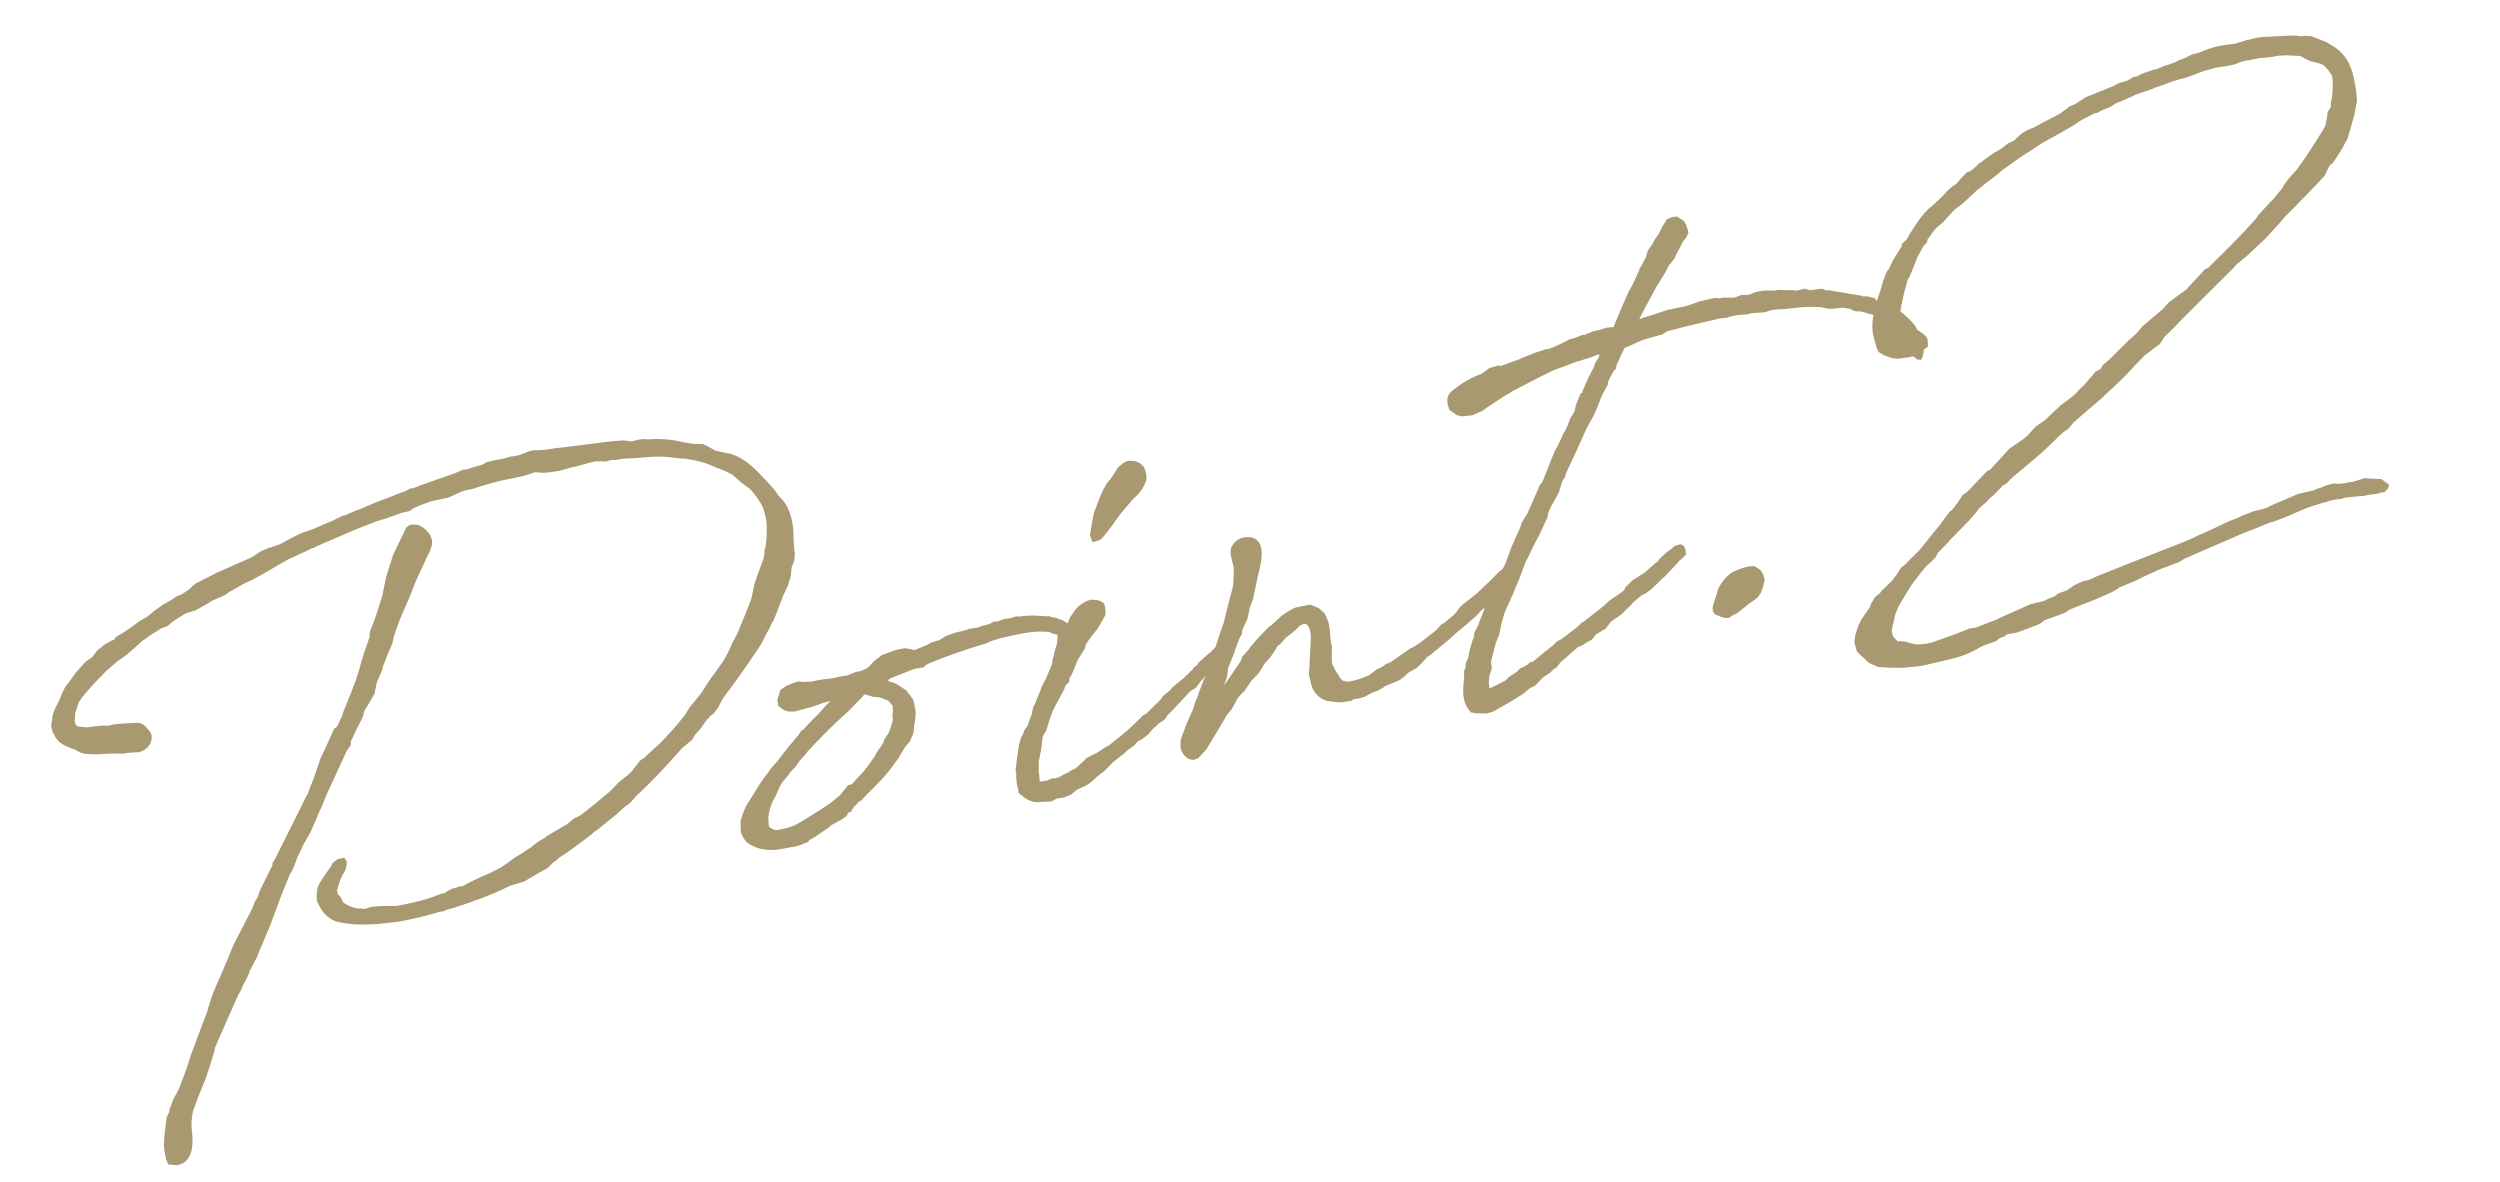<svg fill="none" height="35" viewBox="0 0 74 35" width="74" xmlns="http://www.w3.org/2000/svg"><path d="m2.022 20.218.203-.284.175-.199.152-.162.177-.12.157-.21.121-.091.079-.066.181-.105.071-.032.03-.007.072-.096.196-.109.34-.237.147-.113.237-.134.212-.176.272-.19.237-.134c.041-.025.109-.073.121-.091l.188-.075.177-.12.106-.088.012-.018.106-.088.621-.318.673-.298c.015-.004.071-.032.158-.068.071-.032.214-.097.256-.123l.219-.146.158-.068.071-.032.06-.014.278-.096.098-.054.324-.17.169-.087.233-.086.161-.053.301-.133.259-.108.312-.151.09-.021c.113-.058.271-.126.432-.179l.244-.104c.199-.094.477-.19.695-.272l.158-.068.233-.086.113-.058.042-.025.063.001c.421-.161.845-.307 1.254-.449l.244-.104.123-.013c.131-.046.308-.103.443-.135l.139-.08.225-.052.243-.041.251-.074.078-.002.18-.042.101-.039.188-.075.105-.024.142-.001.172-.008.382-.057c.093-.006.187-.012.262-.029l.123-.013 1.212-.155.389-.027.179.022.018.011.24-.056.138-.016.175.007c.325-.028.713.008 1.032.092l.212.03c.033.008.067.016.082.013l.254.004.141.062.237.135.283.061c.555.076.924.512 1.302.913l.15.171.091.121.025.042.066.079c.158.137.274.363.337.633.038.165.062.333.055.508l.014.265c.017.075.012.187.029.262l-.018.194-.078.208-.023.242-.043.152-.055.171-.128.267-.028.085-.051.122-.187.486-.112.2c.018.011-.051.122-.12.233l-.139.285-.058.092c-.341.506-.646.956-.998 1.416l-.096.133-.131.252-.145.192-.094.069-.137.158-.141.207-.164.18-.103.166-.291.241c-.437.496-.916 1.018-1.348 1.403l-.186.217-.162.117-.235.213-.412.333-.132.11-.136.095-.065.062c-.363.274-.684.522-.975.7l-.05.059-.109.073-.193.187-.086.036-.584.341-.428.131c-.523.264-1.12.481-1.709.666l-.09.021c-.045.01-.086.036-.131.046l-.057.029-.048-.004c-.251.074-.667.187-1.016.252l-.105.024-.213.034-.138.016c-.505.07-1.054.087-1.452.006l-.182-.037c-.226-.089-.406-.253-.51-.497l-.054-.098-.006-.093-.001-.142.025-.164.039-.104.092-.148.176-.262.107-.151c.005-.048.069-.111.178-.184l.195-.045.069.094c.025.042-.008.239-.054.313l-.058.092-.073.159-.028.085-.071.238c.003.015.022.026.021.09l.084.091.087.169c.295.184.452.179.546.173.018.011.067.016.082.013l.176-.057.247-.026.235-.007.269.001c.168-.023.363-.069.513-.103.18-.042.375-.087.593-.169l.233-.086.105-.024.11-.073.113-.058.105-.024.086-.036.123-.013.139-.08.113-.058.327-.155.244-.104.324-.17.068-.047c.124-.076.242-.183.366-.259l.139-.08.177-.12.083-.051.095-.069.132-.11.222-.131.053-.044.611-.363.185-.154.184-.09c.283-.208.601-.471.904-.731l.102-.103.152-.162.227-.179.079-.066.065-.062.134-.173.122-.155.109-.073.508-.466c.38-.404.418-.445.711-.813l.138-.222.332-.409.291-.447.145-.192.107-.151.141-.207.089-.163.066-.126.082-.193.154-.288.051-.122.202-.489.168-.434.089-.431.075-.223.184-.501.032-.134c-.004-.015.008-.034.005-.048l.005-.112.031-.07.032-.339.001-.269c-.003-.079-.008-.172-.019-.217l-.031-.135c-.014-.06-.038-.165-.071-.236-.068-.158-.247-.385-.357-.517l-.114-.084-.192-.145-.239-.213c-.033-.008-.126-.066-.144-.077l-.226-.09-.085-.028-.211-.093-.189-.067c-.171-.055-.301-.072-.416-.093l-.115-.021-.127-.002c-.603-.081-.727-.068-1.268-.021-.153.02-.314.01-.452.026-.075.017-.153.02-.228.037l-.142.001-.131.046-.145-.014c-.06.014-.127-.002-.187.012l-.18.042-.341.095-.195.045-.326.092-.367.054-.157.005-.194-.018c-.12.028-.248.089-.368.117-.24.056-.453.089-.663.138s-.401.109-.667.187l-.101.039-.15.035c-.168.023-.225.052-.552.207-.03.007-.045.01-.086.036l-.483.097-.349.129-.143.065-.03.007-.121.091-.24.056-.511.182-.09.021-.161.053-.594.233-.962.413-.229.101c-.038.04-.071.032-.101.039l-.113.058-.613.285.015-.003-.113.058-.279.16-.124.076-.139.08-.098.054-.041.025-.309.167-.173.072-.362.21-.113.058-.121.091-.387.169-.109.073-.392.217-.251.074-.098.054-.207.127-.136.095-.117.106-.203.079-.151.098-.098.054-.298.211-.288.257-.079.066-.091.084-.298.211-.223.194-.079.066-.102.103c-.421.43-.619.665-.734.85l-.052.186-.039.104-.015.209c-.008.034-.001.063.006.093.017.075.058.113.121.114l.242.023c.045-.011.138-.016.183-.027l.247-.026.19.003.18-.042.31-.025c.03-.007.063.001.093-.006l.172-.008c.138-.016.239.008.298.057.103.102.206.205.226.295.042.18-.071.443-.385.516l-.157.005-.217.019-.075.018-.317-.005-.25.011c-.06.014-.142.001-.202.015l-.351-.013-.152-.044-.163-.088-.137-.047-.089-.043.018.011c-.226-.09-.351-.219-.401-.365l-.047-.068-.045-.195.033-.197c-.003-.015.013-.082.009-.097l.055-.171.12-.233.062-.141.039-.104.097-.196zm5.672 7.89-.09.226-.208.396-.028.085-.062.141-.1.181-.082.193-.058.092-.074.159-.62 1.408-.048.201-.154.494-.094.275-.222.541-.145.397c-.025.164-.065.331-.019.668.018.28.03.672-.272.869l-.176.057-.257-.019-.068-.158-.031-.135-.023-.168c-.014-.06-.035-.15.068-.932l.074-.159.013-.082.117-.311.1-.181.097-.196-.011.018.195-.519.138-.427.379-1.02.109-.278c.008-.034.016-.067.013-.082l.031-.07c.04-.167.118-.375.2-.568l.074-.159.225-.526.222-.541.555-1.077.031-.07.047-.137.104-.166c-.003-.015.013-.082.024-.1l.051-.122.344-.696c.008-.034.005-.049.001-.063l.081-.129.776-1.554.085-.178.043-.089.058-.092.067-.189.101-.245.216-.635.097-.196.105-.23.198-.441.056-.029.058-.092.043-.089-.011.018.085-.178.055-.171.031-.07.14-.348.051-.122.137-.363.118-.375.024-.1c.013-.082.067-.189.079-.271l.18-.516.01-.16.109-.278.086-.241.173-.546.11-.547.209-.664.394-.818.068-.047c.068-.047.116-.043.183-.027l.03-.007c.16.01.463.224.484.519-.01.16-.084.32-.153.43l-.062.141-.252.548c-.019.052-.054.107-.07.174l-.14.348-.287.667-.172.482-.045.216-.124.281-.168.434.007.03-.175.404-.065.331-.023.037-.089.163-.161.259-.043.089c-.002.127-.14.348-.237.545l-.147.319-.006.112-.118.17-.619 1.344-.039.104-.07.174-.085.178-.101.245-.155.352-.235.418c-.043.089-.09.226-.139.285l-.067.189-.101.245-.069.111-.261.645-.34.916zm19.403-7.084.007.03c-.001.063.009.108-.044.421-.004.048-.01.16-.026.227l-.101.245-.137.158-.104.166-.1.181-.122.155c-.199.299-.48.585-.776.875l-.026.022-.164.18-.083.051-.038.041-.114.121-.081.129-.086.036c-.008.033-.043.089-.043.089l-.121.091-.042.025-.154.083-.098.054-.056.029c-.011.018-.035.055-.05.059l-.042.025c-.245.168-.393.281-.536.346l-.035.055-.086.036-.203.079-.105.024-.288.051c-.135.031-.258.044-.352.05-.078.002-.172.008-.354-.028l-.034-.008c-.167-.04-.4-.16-.455-.258l-.073-.11-.046-.131-.01-.314.063-.204.09-.226.414-.665.141-.207.122-.155.046-.074.274-.316.011-.018c.011-.018.046-.074.072-.096l.134-.173.061-.077.297-.353.081-.129.045-.011.126-.14.14-.143.167-.165.251-.28.065-.062.065-.062-.225.052c-.03.007-.057.029-.101.039-.101.039-.233.086-.368.117l-.371.102-.19-.003-.137-.047-.155-.122-.027-.183.091-.289.177-.12.173-.072.191-.06.115.021.265-.014c.21-.049.393-.076.61-.094l.225-.052.228-.037.274-.111.063.001.203-.079c.026-.022.083-.051.094-.069l.152-.162.106-.088.015-.004.106-.088.131-.046.116-.043c.086-.036.233-.086.341-.095l.09-.021.082.013c.063.001.149.029.201.048l.346-.143.169-.087.221-.067.222-.131.116-.043.146-.05.3-.07.116-.043.198-.03c.045-.01.105-.024.161-.053l.15-.035c.045-.011.086-.036.131-.046l.083-.051.063.001.09-.021.086-.036.105-.024.168-.023.146-.05.112.006.045-.01.123-.013.078-.002c.123-.013.284-.003.492.012l.034.008.06-.014.152.044-.015.003c.142-.001.149.029.186.052.034.008.049.005.064.001l.24.149.088.106.057.176.005.157-.04.167-.086.241c-.036.119-.059.156-.093.211l-.069.111-.169.087-.093.006-.057-.176-.002-.078.006-.112.032-.134.063-.204.015-.209-.01-.045-.134-.032-.122-.051-.239-.008c-.347.002-.752.096-.977.148l-.225.052-.176.057c-.075.017-.131.046-.188.075-.041.025-.101.039-.176.057-.649.198-1.099.366-1.547.549l-.113.058-.049.059-.288.051-.289.115-.406.157-.094.069.089.043.033.008.137.047.299.199.091.121.117.162zm-.852.751.038-.04c.085-.178.117-.311.149-.445l-.021-.09.022-.179c-.01-.045-.002-.078-.016-.138-.022-.026-.106-.117-.11-.132l-.018-.011-.122-.051-.137-.047-.097-.009-.097-.009-.204-.063s-.03.007-.048-.004l-.087.099c-.141.143-.327.36-.747.727l-.36.352-.152.162-.065.062c-.091.084-.175.199-.266.283l-.072.096-.164.18-.13.188-.14.143-.084.114-.16.195c-.023.037-.092.148-.1.181l-.093.211-.089.163c-.051.122-.098.26-.118.375-.011.018-.004.048-.004.048l-.013.082.013.123-.004.048.021.09.111.069.085.028.03-.007c.471-.078.566-.147 1.007-.424.222-.131.426-.273.604-.393l.026-.022.238-.198.233-.291.105-.024.353-.382.061-.077c.099-.118.191-.266.286-.398l.031-.07.118-.17.104-.166c-.004-.015.004-.048.004-.048zm7.99-.293-.106.088-.148.177-.189.139-.113.058-.087.099-.038.04c-.057.029-.121.091-.177.12l-.129.125-.068.047-.253.201-.05.059-.205.205-.11.073c-.011.018-.064.062-.079.066l-.182.169-.094.069-.098.054-.229.101-.185.154-.203.079-.213.034-.169.087-.422.019c-.16-.01-.301-.072-.441-.198l-.096-.072-.013-.123c-.039-.101-.07-.3-.056-.445l-.021-.09.035-.324.05-.328c-.004-.015.016-.067.009-.097l.071-.238.077-.144c-.004-.015.004-.049.004-.049l.107-.151.047-.137c.016-.067.062-.141.078-.208l.021-.115.035-.119.035-.055c.031-.07.055-.171.09-.226l.09-.226.028-.085.131-.252.163-.385.033-.197.139-.285.051-.122.032-.134.061-.077.125-.345.101-.245.13-.188c.069-.111.266-.283.491-.335.112.006.235-.007.39.115l.024.105.019.217-.1.181-.135.237-.172.214-.179.247-.021.115-.218.351-.101.245-.07.174-.081.129c-.005.049.002.079.006.093l-.129.125c.004.015-.016.067-.024.1l-.166.307-.154.289-.07.174-.047.137-.099.323-.058.092c-.046.074-.043.089-.051.122l-.031.276-.013.082-.065.331-.005.317.014.06.012.187.011.045.105-.024.108-.009.057-.029.086-.036.093-.006.075-.017c.101-.039.181-.105.297-.148l.124-.076.128-.061c.011-.018.038-.04.038-.04l.208-.191.05-.059.339-.173.219-.146.113-.058.439-.355.106-.088.208-.191.167-.165.102-.103.086-.036.076-.081.167-.165.091-.084.114-.121.046-.074.212-.176.061-.077.318-.263.117-.106.026-.022.087-.099.03-.007.058-.092.094-.069.046-.074.144-.128.091-.084.053-.044.08-.066c.091-.084.163-.18.281-.286l.072-.096.168-.023.144.077.046.131-.123.218-.083.051-.072.096-.212.176-.398.393-.114.121-.157.21-.098.054-.068.047c-.228.242-.452.5-.672.709l-.069.111-.053.044-.151.098zm-.395-7.679.022.026c.036.086.072.173.077.33-.037.182-.133.378-.421.635l-.148.177-.05.059c-.061.077-.164.18-.209.254l-.214.302-.195.251-.087.099c-.064.062-.169.087-.274.111l-.075-.188.001-.063.095-.543.036-.119.137-.363.082-.193.043-.089.1-.181.087-.099.072-.096.172-.277.159-.132.113-.058c.262-.029.391.051.479.157zm1.801 6.294.046-.074s.011-.018.008-.033l.063-.204.063-.204.109-.278.212-.649.047-.137.031-.07.112-.468.159-.606c.013-.082.027-.291.03-.481-.001-.142-.041-.243-.058-.318-.028-.12-.045-.195-.036-.292.014-.145.177-.325.342-.364.39-.091.595.114.577.513-.011.224-.063.409-.111.61l-.142.681-.098.26-.037.182-.04.167-.147.319-.006.112-.069.111c-.062.141-.137.363-.184.501l-.16.4c-.013.082-.023.242-.042.294l-.078.208.026-.022.153-.225.306-.45.031-.07.016-.067.202-.221.046-.074.186-.217.038-.041.33-.345.056-.029.208-.191c.042-.025.076-.081.117-.106.109-.073.34-.237.448-.246l.06-.014.333-.062.245.101.18.163.104.244.031.135.02.153.012.187.009.108.035.15-.003.396c.01.045.002.078.013.123l.058.113.032.071c.025.042.076.124.095.136l.032.071.084.091c.018.011.004.015.018.011l.149.029c.183-.027.375-.087.619-.191l.242-.183.101-.039c.056-.029.136-.095.177-.12l.116-.043.204-.142.408-.284.045-.011.234-.149.454-.358.164-.18.071-.032.291-.241.087-.099.096-.133.117-.106.374-.292.44-.418.076-.081.167-.165.068-.047.164-.18.165-.038.107.054.062.065.008.172-.126.14-.228.242c-.148.177-.278.301-.41.411l-.186.217-.136.095-.19.202-.159.132c-.102.103-.25.216-.435.37l-.208.191-.583.483-.03.007c-.05.059-.129.125-.164.18l-.182.169-.196.109c-.056.029-.117.106-.17.15l-.121.091-.158.068-.173.072-.102.039-.053.044-.057.029-.042.025c-.026.022-.083.051-.173.072l-.128.061-.139.08-.161.053-.183.027-.083.051-.153.02c-.165.038-.329.013-.477-.015l-.015.004-.067-.016c-.167-.04-.325-.177-.412-.346-.032-.071-.053-.161-.078-.266l-.042-.18.018-.194.017-.336.028-.559c-.007-.03-.006-.093-.013-.123-.02-.153-.078-.266-.174-.275-.045.01-.116.043-.158.068 0 0-.008.034-.05.059l-.091.084-.133.11-.121.091-.175.199-.068.047-.115.185-.118.17-.152.162c-.046.074-.135.237-.184.295l-.114.121-.102.103-.035.055-.165.243-.026.022-.102.103-.061.077-.035.055-.143.27-.148.177-.204.347-.342.569-.069.111-.239.261-.131.046c-.19-.003-.282-.124-.358-.248-.043-.116-.073-.315.066-.6l.067-.189.217-.493.052-.186.093-.211.016-.067zm11.709-10.334.221-.067.202-.015.004-.048.276-.648.031-.07.124-.282.123-.218.043-.089.113-.263.035-.055c-.004-.015.004-.048.004-.048l.081-.129.043-.089.035-.055.051-.122-.004-.015.047-.137.13-.188.088-.163.061-.077.046-.074.108-.215.127-.203.158-.068.138-.016.203.127.076.124.067.221-.062.141-.122.155-.074.159-.1.181-.062.141-.172.214-.108.215-.253.406-.408.758-.097.196.146-.05.236-.071.439-.149.558-.114.424-.146.42-.098.145.014.105-.024.205-0c.033.008.142-.001.172-.008l.158-.068.22-.004c.075-.017.143-.065.218-.082l.105-.024.168-.023.19.003c.015-.003.063.001.078-.002l.153-.02.429.011c.018.011.082.013.097.009l.24-.056.137.047.307-.04c.03-.007.063.001.078-.002l.107.054s-.004-.015.06-.014l.558.091c.018.011.052.02.067.016l.328.05c.034.008.034.008.049.005.018.012.037.023.022.026l.108-.009.234.056.084.091.104.039.105-.024.155.122.163.089.055.035c.03-.007.048.005.063.001l.239.213.018.011.147.155.091.121.141.267.076.124.042.18-.046.279-.051.122-.112-.006-.096-.072-.104-.244c-.007-.03-.032-.071-.039-.101-.047-.068-.139-.189-.179-.227l-.142-.204-.147-.155-.155-.122-.163-.089-.015.003-.263-.113c-.049-.005-.134-.032-.134-.032-.015.003-.034-.008-.034-.008l-.171-.055-.097-.009c-.03.007-.157.005-.238-.071l-.246-.038c-.075.017-.202.015-.277.033l-.142.001-.201-.048-.239-.008c-.175-.007-.329.013-.515.025-.09.021-.217.019-.292.036l-.265.014c-.03.007-.078.002-.093.006l-.15.035-.116.043-.28.018c-.045.01-.093.006-.123.013l-.135.031-.202.015c-.123.013-.243.041-.348.065l-.056.029-.049-.005c-.045.01-.093.006-.138.016l-.105.024c-.48.111-.959.223-1.435.349l-.057.029-.109.073-.431.116-.176.057-.515.23-.097.196-.136.3-.021.115-.076.081c-.066.126-.112.2-.162.322.004.015-.001.063-.001.063l-.177.326-.148.382-.093.211-.212.381-.333.741-.074.159-.201.426-.024.1-.069.111c-.023.037-.039.104-.059.156l-.052.186-.066.126-.077.144-.081.129-.074.159-.019.052-.029.149-.232.496-.143.27-.278.57-.176.467-.183.437c-.013.082-.035.055-.062.141l-.167.37-.039.104-.095.338c-.009.097-.04.167-.049.264l-.101.245-.092.353-.056.234.017.075.009.108-.075.223c.014.06-.025.164-.011.224l.016.138.015-.003.256-.123.098-.054.113-.058.102-.103.11-.073.109-.073.102-.103.101-.039.124-.076.065-.062.09-.021.344-.285.253-.201.129-.125.128-.061.053-.044.389-.296.155-.147.056-.029.601-.471.155-.147.094-.069.151-.098.189-.139.043-.089.205-.206.166-.102.192-.124.341-.3.042-.025.072-.096.208-.191.068-.047.041-.025.026-.022.091-.084.176-.057.107.054.046.131.013.123-.129.125-.08.066-.023.037-.342.364-.011.018-.106.088-.141.143-.208.191-.147.113-.128.061-.185.154-.091.084-.023.037-.182.169-.087.099-.34.237-.157.21-.098.054-.166.102-.015.004c-.026.022-.061.077-.072.096-.023.037-.065.062-.076.081l-.086.036-.11.073-.068.047-.116.043c-.015.004-.053.044-.053.044l-.08.066-.261.234-.132.11-.134.173-.045.01-.129.125-.219.146-.228.242-.143.065-.212.176-.358.225-.516.294-.191.06-.078.002-.112-.006-.093.006-.197-.033-.113-.147-.061-.128-.042-.18c-.007-.03-.006-.093-.009-.108-.009-.108.004-.254.027-.496-.007-.03.002-.127-.005-.157l.051-.122-.01-.045.013-.082.074-.159.025-.164.095-.338.051-.122c-.007-.03.009-.097.006-.112l.066-.126.054-.107c.023-.037.024-.1.047-.137l.051-.122.078-.208.085-.178.051-.122.088-.163.039-.104.085-.178.088-.163c-.007-.03.001-.064-.002-.078l.069-.111.043-.089.085-.178.059-.156.067-.189.059-.156.085-.178c-.004-.015.011-.018.008-.033l.147-.319.055-.171.161-.259.105-.23c.062-.141.121-.296.217-.493l.028-.085.107-.151c.121-.296.246-.641.37-.923l.058-.092.19-.407c.081-.129.1-.181.139-.285l.059-.156.127-.203.037-.182.14-.348.045-.011.016-.067.113-.263.128-.267.089-.163.035-.119.127-.203.001-.064-.075.017-.173.072-.443.135-.436.164-.131.046-.101.039-.369.18-.113.058-.719.372-.109.073-.098.054-.124.076-.438.291-.121.091-.301.133-.277.033-.164-.025-.111-.069-.133-.096-.06-.191-.001-.142c.016-.067.029-.149.176-.262l.095-.069c.215-.161.34-.237.569-.338l.188-.075.215-.161.251-.074.097.009.582-.214.042-.025.406-.157.308-.103.048.004.101-.039.045-.01.384-.184.098-.054.09-.021.248-.089.042-.025.078-.002.244-.104zm4.373 8.145-.306.245c-.03.007-.086.036-.128.061-.071.032-.087.099-.203.079-.097-.009-.149-.029-.204-.063l-.104-.039c-.155-.122-.058-.318-.003-.489.008-.034.043-.089.047-.137.017-.13.075-.223.17-.355.099-.118.16-.195.284-.272.256-.123.462-.186.652-.183l.148.092c.059.05.128.144.138.252l.021.09-.028.085c-.008.033-.001.063-.052.186l-.039.104-.026.022c-.028.085-.164.18-.273.253-.056.029-.094.069-.094.069zm17.473-3.587.078-.003.138-.016.135-.031.078-.002.191-.06.161-.053.511.024.133.096.096.072-.024.1-.114.121-.123.013c-.015.003-.011.018-.057.029l-.322.043-.09.021c-.202.015-.418.034-.602.061-.015.004-.057.029-.071.032l-.093.006c-.123.013-.243.041-.36.084l-.12.028c-.191.06-.428.131-.657.232l-.301.133-.188.075-.304.118-.09.021-.853.34-.229.101-.962.413-.444.198c-.03.007-.045.011-.071.032l-.166.102-.075.017-.259.108-.161.053-.158.068c-.015.004-.026.022-.041.025l-.086.036c-.173.072-.369.18-.527.249l-.432.179-.053.044-.196.109-.459.201-.594.233-.173.072-.151.098-.597.218-.147.113-.668.25-.288.051-.094.069-.131.046-.106.088-.364.132s-.045.011-.128.061c-.124.076-.335.188-.542.252-.131.046-.446.119-.671.172l-.465.108-.168.023c-.445.056-.699.052-1.15.015l-.281-.124-.345-.33-.081-.281.021-.115c-.004-.015.013-.082.009-.097l.094-.275.085-.178.272-.395-.007-.03.135-.237.159-.132.035-.055.091-.084.231-.228.145-.192.115-.185.147-.113.087-.099.167-.165.129-.125c.186-.217.366-.464.602-.74l.096-.133.217-.287.08-.066.134-.173.176-.262.042-.025.094-.069.585-.61.086-.036.566-.621c.494-.32.54-.394.578-.434l.202-.221.245-.168c.132-.11.258-.249.39-.359l.102-.103.283-.208.159-.132.164-.18.042-.025c.111-.136.289-.32.384-.453l.143-.065c.023-.037.054-.107.081-.129l.197-.172.603-.598.015-.004.182-.169.186-.217.594-.501.175-.199.54-.394s-.015.003.023-.037l.505-.544.086-.036c.554-.539 1.066-1.053 1.428-1.469l.058-.092.353-.382c.129-.125.236-.276.361-.416l.043-.089.157-.21.175-.199.015-.003c.229-.306.451-.642.647-.956l.161-.259.077-.144.045-.216.022-.179.092-.148.002-.127.037-.182c.05-.533-.004-.631-.026-.657-.149-.234-.241-.291-.327-.319l-.32-.084-.27-.143-.447-.022c-.075.017-.157.005-.217.019l-.243.041-.31.025c-.09.021-.315.073-.378.072l-.15.035-.188.075-.195.045-.382.057c-.101.039-.251.074-.326.092l-.451.168-.146.05-.18.042c-.221.067-.466.171-.687.239l-.056.029-.293.1-.248.089-.042.025-.071.032c-.131.046-.271.126-.402.172l-.03.007-.192.124-.218.082-.154.083-.105.024-.422.224-.162.117-.237.134-.181.105-.49.272-.687.444-.529.376c-.129.125-.318.263-.48.38l-.159.132-.094.069-.155.147-.299.275-.162.117c-.026.022-.038.04-.053.044l-.178.184-.175.199-.106.088c-.068.047-.17.15-.263.298l-.096.133c.004.015-.001.063-.001.063l-.102.103-.189.344c-.011.018-.023.037-.019.052l-.21.523-.058.092-.103.371-.085.383-.033.197c-.003.19.018.28.024.374.004.015-.005.048-.001.063l.015-.003.13.017.371.103.114.084c.092.058.136.11.154.185l.015.202-.28.223c-.035.055-.065.062-.124.076l-.063-.001-.15.035-.078.002-.075.017c-.123.013-.217.019-.336-.017l-.208-.078-.148-.092-.061-.128-.088-.311c-.014-.06-.035-.15-.03-.198-.023-.168.002-.332.035-.529l.103-.371c.055-.171.13-.393.17-.561l.109-.278.072-.096.116-.248.253-.406c.008-.033.004-.048.001-.063l.155-.147.088-.163c.265-.425.424-.62.542-.726.25-.216.356-.304.607-.583l.106-.088.136-.095.11-.136.178-.184.116-.043.159-.132.102-.103.056-.029c.2-.157.336-.252.476-.332l.139-.08.159-.132.199-.094c.05-.059.144-.128.194-.187l.068-.047.139-.08.188-.075.196-.109.591-.311.268-.205.173-.072.302-.197.823-.333.154-.083.251-.074.181-.105.12-.028.113-.058.071-.032.278-.096.12-.028.259-.108.09-.021.203-.079.113-.058.131-.046.256-.123.105-.024.161-.053c.143-.065.319-.122.454-.153.15-.035.288-.051.457-.075.015-.003.049.005.093-.006l.071-.032.075-.017.161-.053.33-.077.153-.02.359-.02.344-.017c.138-.016.314-.01.477.015l.075-.017.209.015.452.179.259.161c.284.203.444.481.531.856.049.21.089.453.104.718l-.094.48-.055.171-.04.167-.039.104-.024.1-.036.119-.058.092c-.097.196-.223.399-.391.628l-.056.029-.046.074-.116.248-.102.103-.087.099-.33.345-.281.286-.05.059-.296.29-.274.316-.353.382-.273.253-.22.209-.079.066-.265.22-.126.14-.937.929-.615.617-.152.162-.296.29c-.038.04-.104.166-.153.225l-.068.047-.363.274-.281.286-.316.342-.686.649-.409.348-.42.366-.148.177-.162.117c-.17.15-.334.33-.504.48l-.065.062-.17.15-.409.348-.318.263-.091.084-.114.121-.124.076-.254.265-.106.088-.114.121-.223.194-.096.133c-.259.313-.52.547-.748.79-.099.118-.266.283-.368.386l-.089.163-.155.147-.08.066c-.102.103-.27.331-.476.6l-.365.606-.101.245-.109.483.035.15c.004.015.029.057.047.068l.103.102c.018.011.03-.007.045-.011l.048.005.112.005.204.063.164.025c.127.002.295-.021.415-.049l.758-.271.376-.15.183-.027.624-.24.113-.058.887-.396.39-.091c.083-.051.184-.09.316-.137.011-.018.094-.069.121-.091l.248-.089.204-.142.113-.058.143-.065.18-.042.101-.039.113-.058.665-.265.477-.19 1.288-.505.188-.075.158-.068c.116-.043.241-.119.357-.162l.357-.162.455-.216.218-.082.199-.094.131-.046.188-.075.27-.063.131-.046.098-.054.804-.345.465-.108c.056-.029.143-.065.218-.082.03-.007.071-.032.101-.039.042-.025.101-.039.146-.05l.135-.031z" fill="#a89971"/></svg>